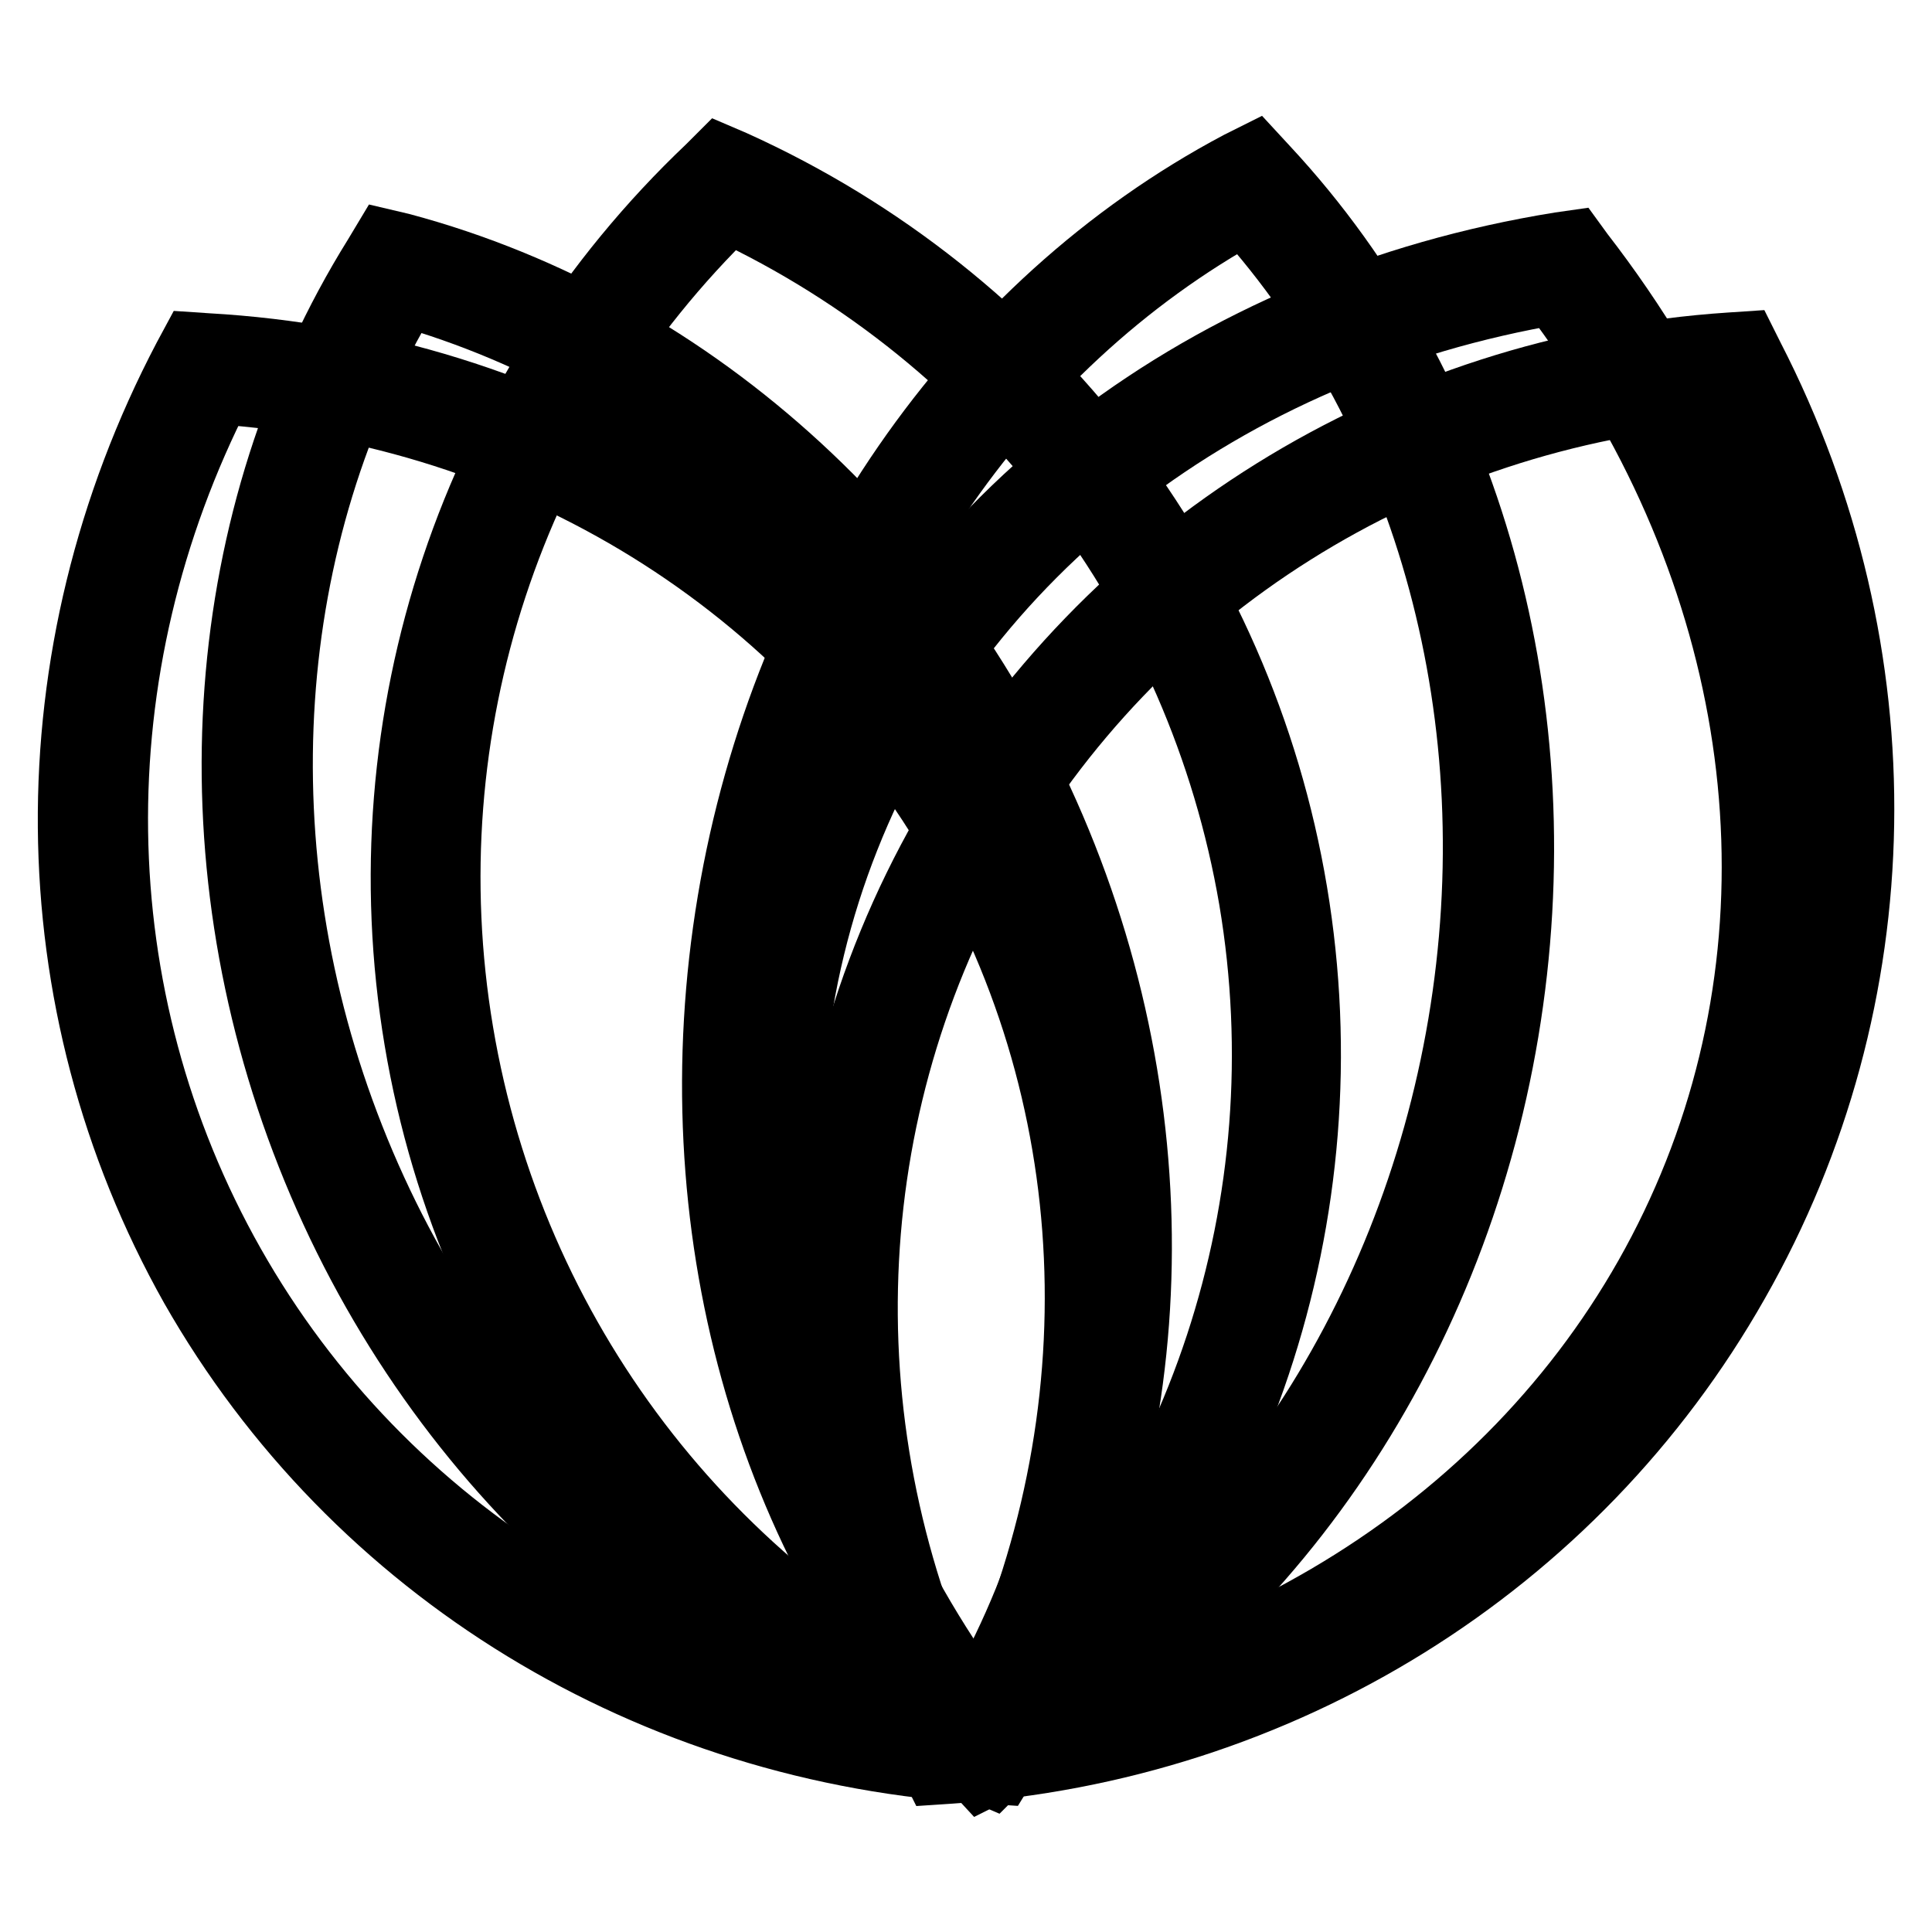 <?xml version="1.0" encoding="utf-8"?>
<!-- Svg Vector Icons : http://www.onlinewebfonts.com/icon -->
<!DOCTYPE svg PUBLIC "-//W3C//DTD SVG 1.1//EN" "http://www.w3.org/Graphics/SVG/1.1/DTD/svg11.dtd">
<svg version="1.1" xmlns="http://www.w3.org/2000/svg" xmlns:xlink="http://www.w3.org/1999/xlink" x="0px" y="0px" viewBox="0 0 256 256" enable-background="new 0 0 256 256" xml:space="preserve">
<g> <path stroke-width="10" fill-opacity="0" stroke="#000000"  d="M130.7,233.7l-1.7-0.4c-38.9-10.4-71.6-40.5-87.4-80.5c-15.8-40-12.5-84.3,8.8-118.5l0.9-1.5l1.7,0.4 c38.9,10.4,71.6,40.5,87.4,80.5c15.8,40,12.5,84.3-8.8,118.5L130.7,233.7L130.7,233.7z M53.5,38.2C33.8,70.9,31,113,46,151 c15,38.1,45.8,66.8,82.6,77.3c19.7-32.7,22.5-74.8,7.5-112.9S90.3,48.6,53.5,38.2z"/> <path stroke-width="10" fill-opacity="0" stroke="#000000"  d="M128.9,233.5l-0.8-1.1c-28.8-37.2-36.6-83.3-20.8-123.4s53-68.4,99.5-75.9l1.4-0.2l0.8,1.1 c28.8,37.2,36.6,83.3,20.8,123.4c-15.8,40.1-53,68.4-99.5,75.9L128.9,233.5L128.9,233.5z M206.1,38c-44.2,7.5-79.4,34.7-94.5,72.8 c-15.1,38.1-7.8,82.1,19.3,117.7c44.2-7.5,79.4-34.7,94.5-72.8C240.5,117.6,233.2,73.6,206.1,38L206.1,38z"/> <path stroke-width="10" fill-opacity="0" stroke="#000000"  d="M130.2,234.6l-1.2-1.3c-26.9-28.9-38.7-71.4-31.6-113.8c7.1-42.4,32.2-78.7,67.1-97.2l1.6-0.8l1.2,1.3 c26.9,28.9,38.7,71.4,31.6,113.8c-7.1,42.4-32.2,78.7-67.1,97.2L130.2,234.6L130.2,234.6z M99.6,119.9l2.3,0.4 c-6.8,40.3,4.1,80.7,29.2,108.5c32.8-18,56.3-52.7,63.1-93c6.8-40.3-4.1-80.7-29.2-108.5c-32.8,18-56.3,52.7-63.1,93L99.6,119.9z" /> <path stroke-width="10" fill-opacity="0" stroke="#000000"  d="M131.3,234.4l-1.4-0.6c-39.2-17.7-66.9-53.7-74-96.1c-7.1-42.4,7.3-85.4,38.5-115l1.1-1.1l1.4,0.6 c39.2,17.7,66.9,53.7,74,96.1c7.1,42.4-7.3,85.4-38.5,115L131.3,234.4z M96.5,27.1C67.1,55.6,53.6,96.5,60.4,136.9 c6.8,40.4,32.9,74.7,70,92c29.4-28.5,42.9-69.4,36.1-109.8C159.6,78.7,133.5,44.4,96.5,27.1z"/> <path stroke-width="10" fill-opacity="0" stroke="#000000"  d="M132.2,234.1l-1.5-0.1c-44.2-2.5-83.3-26.4-104.6-63.8C5,132.7,4.6,86.9,25.2,47.7l0.7-1.3l1.5,0.1 c44.2,2.5,83.3,26.4,104.6,63.8c21.2,37.5,21.6,83.2,1,122.5L132.2,234.1z M28.6,51.2C9.4,88.7,10,132.2,30.2,167.9 c20.2,35.7,57.3,58.5,99.3,61.4c19.1-37.5,18.6-81.1-1.7-116.7C107.6,76.9,70.6,54,28.6,51.2L28.6,51.2z"/> <path stroke-width="10" fill-opacity="0" stroke="#000000"  d="M124.4,234.1l-0.7-1.4c-20-38.9-19.3-84.5,2-121.9s60-61.5,103.6-64.4l1.5-0.1l0.7,1.4 c20,38.9,19.3,84.5-2,121.9c-21.2,37.4-60,61.5-103.6,64.4L124.4,234.1z M129.8,113.1c-20.2,35.6-21.1,79-2.6,116.2 c41.4-3.2,78.1-26.2,98.3-61.9c20.2-35.6,21.1-79,2.6-116.2C186.6,54.4,150,77.4,129.8,113.1L129.8,113.1z"/></g>
</svg>